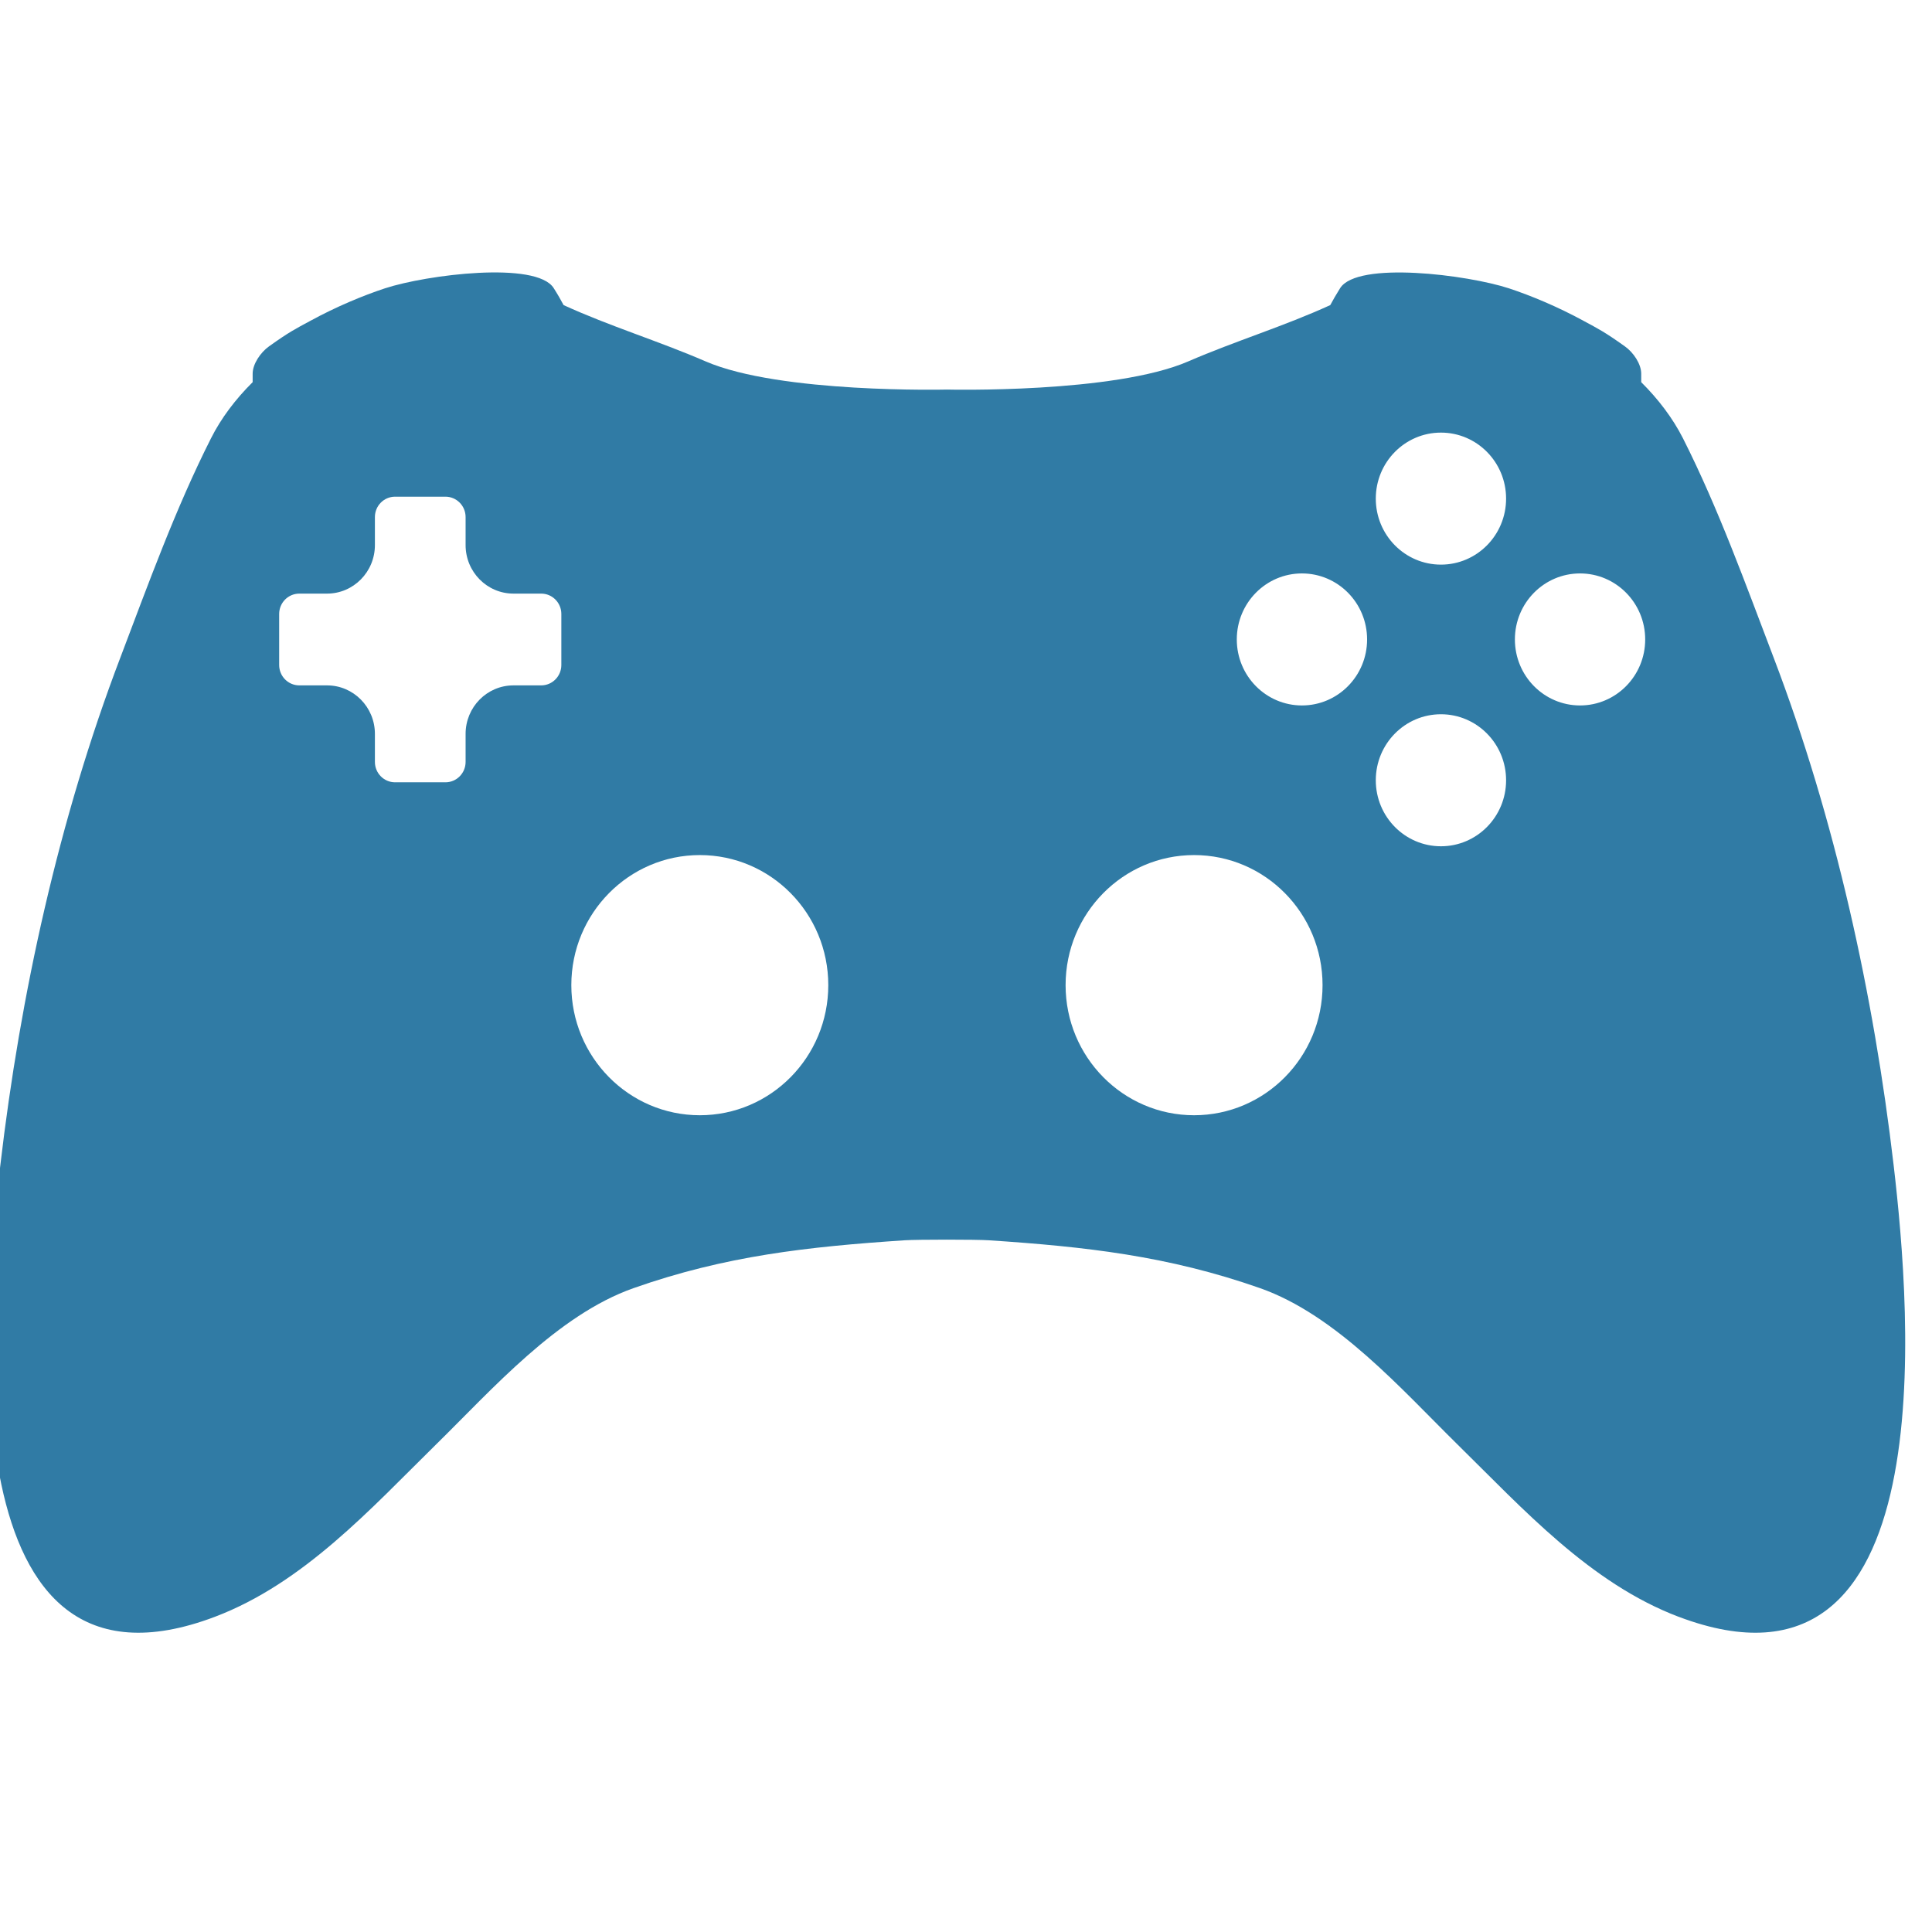 <?xml version="1.0" encoding="UTF-8" standalone="no"?>
<svg
   id="Layer_2"
   viewBox="0 0 180 130"
   version="1.1"
   width="180"
   height="180"
   xmlns="http://www.w3.org/2000/svg"
   xmlns:svg="http://www.w3.org/2000/svg">
  <defs
     id="defs1">
    <style
       id="style1">.cls-1{fill:#307ba5;}.cls-2{fill:#231f20;}</style>
  </defs>
  <g
     id="Layer_1-2"
     transform="translate(-1.051,0.385)">
    <g
       id="g4" />
    <path
       class="cls-1"
       d="m 157.45,125.25 c -8.26,-3.13 -14.52,-10.08 -20.61,-16.06 -5.23,-5.15 -11.29,-12.06 -18.39,-14.56 -8.57,-3.01 -16.25,-3.86 -25.25,-4.46 -1.18,-0.08 -6.69,-0.08 -7.88,0 -9,0.6 -16.68,1.44 -25.25,4.46 -7.09,2.5 -13.15,9.42 -18.39,14.56 -6.09,5.99 -12.35,12.93 -20.61,16.06 C -3.72,134.63 -0.53,96.99 1.08,83.19 2.94,67.28 6.54,50.9 12.26,35.89 14.86,29.04 17.4,22 20.71,15.45 21.66,13.56 23,11.8 24.59,10.22 V 9.43 c 0,-0.9 0.73,-1.98 1.53,-2.55 1.89,-1.35 2.47,-1.63 3.8,-2.35 2.45,-1.34 4.96,-2.38 6.99,-3.05 3.87,-1.27 14.12,-2.57 15.73,-0.02 0.37,0.58 0.67,1.11 0.92,1.58 4.3,1.97 8.86,3.35 13.22,5.24 6.94,3.01 22.5,2.63 22.5,2.63 0,0 15.56,0.38 22.49,-2.63 4.36,-1.89 8.92,-3.27 13.22,-5.24 0.25,-0.47 0.55,-0.99 0.92,-1.58 1.61,-2.54 11.85,-1.25 15.73,0.02 2.03,0.67 4.54,1.71 6.99,3.05 1.33,0.72 1.91,1 3.8,2.35 0.81,0.57 1.53,1.65 1.53,2.55 v 0.79 c 1.59,1.58 2.93,3.34 3.89,5.23 3.31,6.55 5.84,13.6 8.45,20.44 5.72,15.01 9.32,31.39 11.18,47.3 1.61,13.8 4.79,51.44 -20.02,42.06 v 0 z M 112.3,54.28 c -6.61,0 -11.97,5.43 -11.97,12.12 0,6.69 5.36,12.12 11.97,12.12 6.61,0 11.97,-5.42 11.97,-12.12 0,-6.7 -5.36,-12.12 -11.97,-12.12 z m -46.05,0 c -6.61,0 -11.97,5.43 -11.97,12.12 0,6.69 5.36,12.12 11.97,12.12 6.61,0 11.97,-5.42 11.97,-12.12 0,-6.7 -5.36,-12.12 -11.97,-12.12 z M 135.3,14.92 c -3.35,0 -6.07,2.75 -6.07,6.15 0,3.4 2.72,6.15 6.07,6.15 3.35,0 6.07,-2.75 6.07,-6.15 0,-3.4 -2.72,-6.15 -6.07,-6.15 z m 0,26.24 c -3.35,0 -6.07,2.75 -6.07,6.15 0,3.4 2.72,6.15 6.07,6.15 3.35,0 6.07,-2.75 6.07,-6.15 0,-3.4 -2.72,-6.15 -6.07,-6.15 z m 19.03,-6.97 c 0,-3.4 -2.72,-6.15 -6.07,-6.15 -3.35,0 -6.07,2.75 -6.07,6.15 0,3.4 2.72,6.15 6.07,6.15 3.35,0 6.07,-2.75 6.07,-6.15 z m -25.91,0 c 0,-3.4 -2.72,-6.15 -6.07,-6.15 -3.35,0 -6.07,2.75 -6.07,6.15 0,3.4 2.72,6.15 6.07,6.15 3.35,0 6.07,-2.75 6.07,-6.15 z M 44.43,25.4 v -2.61 c 0,-1.05 -0.84,-1.9 -1.88,-1.9 h -4.69 c -1.04,0 -1.88,0.85 -1.88,1.9 v 2.61 c 0,2.5 -2,4.52 -4.46,4.52 h -2.58 c -1.04,0 -1.88,0.85 -1.88,1.9 v 4.75 c 0,1.05 0.84,1.9 1.88,1.9 h 2.58 c 2.46,0 4.46,2.02 4.46,4.52 v 2.61 c 0,1.05 0.84,1.9 1.88,1.9 h 4.69 c 1.04,0 1.88,-0.85 1.88,-1.9 v -2.61 c 0,-2.5 2,-4.52 4.46,-4.52 h 2.58 c 1.04,0 1.88,-0.85 1.88,-1.9 v -4.75 c 0,-1.05 -0.84,-1.9 -1.88,-1.9 h -2.58 c -2.46,0 -4.46,-2.02 -4.46,-4.52 z"
       id="path5" />
  </g>
</svg>
